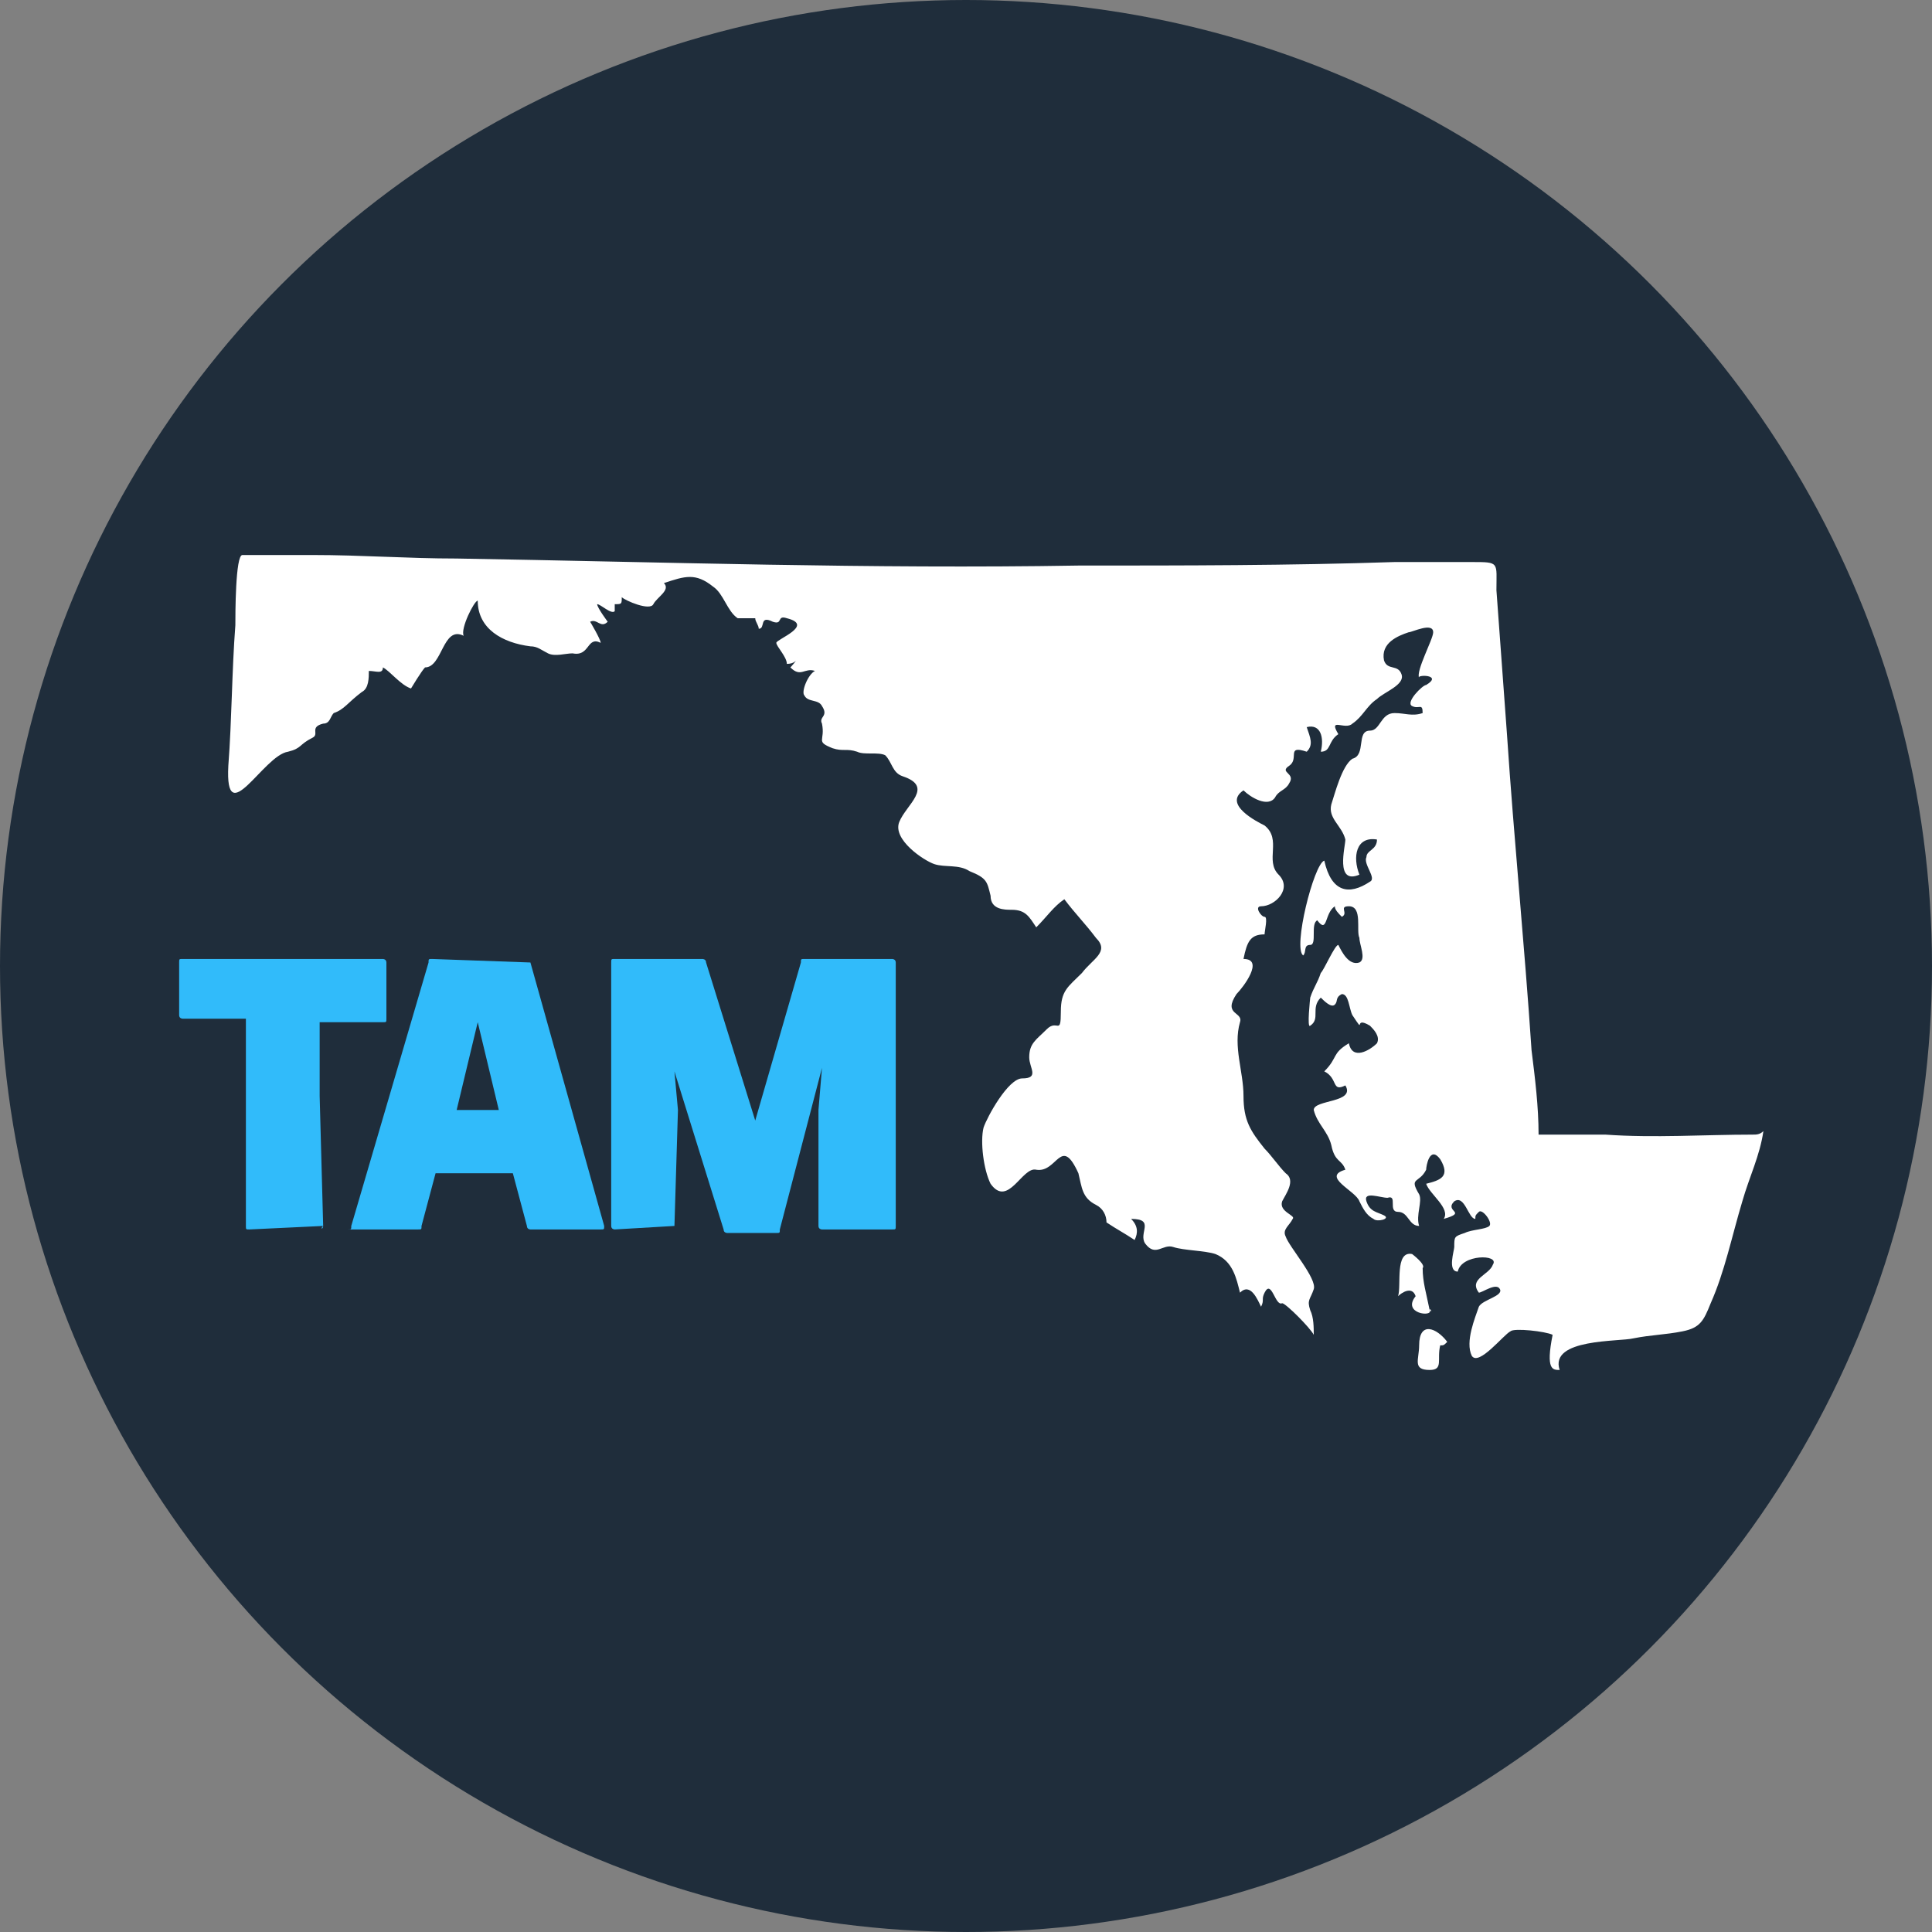 <?xml version="1.0" encoding="utf-8"?>
<!-- Generator: Adobe Illustrator 27.7.0, SVG Export Plug-In . SVG Version: 6.00 Build 0)  -->
<svg version="1.1" id="Layer_1" xmlns="http://www.w3.org/2000/svg" xmlns:xlink="http://www.w3.org/1999/xlink" x="0px" y="0px"
	 viewBox="0 0 55 55" style="enable-background:new 0 0 55 55;" xml:space="preserve">
<rect x="0" y="0" width="55" height="55" fill="#808080" stroke="none"/>
<style type="text/css">
	.st0{fill-rule:evenodd;clip-rule:evenodd;fill:#1F2D3B;}
	.st1{fill:#FFFFFF;}
	.st2{fill:#31BBFA;}
</style>
<circle id="Oval_00000109723687904051411830000005524266656785677228_" class="st0" cx="27.5" cy="27.5" r="27.5"/>
<g>
	<path class="st1" d="M40.7,37.3c-0.1-0.5-0.2-0.8-0.2-1.2c0.1-0.1-0.3-0.4-0.3-0.4c-0.5-0.1-0.3,0.9-0.4,1.2c0.1-0.1,0.4-0.3,0.5,0
		C39.9,37.4,40.8,37.5,40.7,37.3C40.7,37.2,40.8,37.4,40.7,37.3z"/>
	<path class="st1" d="M41,38.3c0.1,0,0.1,0,0.2-0.1c-0.3-0.4-0.8-0.6-0.8,0.1c0,0.4-0.2,0.7,0.3,0.7C41.1,39,40.9,38.7,41,38.3
		C41,38.3,41,38.4,41,38.3z"/>
	<path class="st1" d="M49.9,32.3c-1.4,0-2.8,0.1-4.2,0c-0.6,0-1.3,0-1.9,0c0-0.8-0.1-1.6-0.2-2.4c-0.2-3-0.5-6-0.7-9
		c-0.1-1.4-0.2-2.7-0.3-4.1c0-0.8,0.1-0.8-0.7-0.8c-0.7,0-1.4,0-2.2,0c-3,0.1-6,0.1-9,0.1C24.8,16.2,18.9,16,13,15.9
		c-1.4,0-2.7-0.1-4.1-0.1c-0.7,0-1.3,0-2,0c-0.2,0-0.2,1.7-0.2,2c-0.1,1.3-0.1,2.7-0.2,4c-0.1,1.9,1-0.3,1.7-0.4
		c0.4-0.1,0.3-0.2,0.7-0.4c0.2-0.1-0.1-0.3,0.3-0.4c0.2,0,0.2-0.2,0.3-0.3c0.3-0.1,0.4-0.3,0.8-0.6c0.2-0.1,0.2-0.4,0.2-0.6
		c0.2,0,0.4,0.1,0.4-0.1c0.2,0.1,0.5,0.5,0.8,0.6c0,0,0.3-0.5,0.4-0.6c0.5,0,0.5-1.2,1.1-0.9c-0.1-0.2,0.3-1,0.4-1
		c0,0.8,0.7,1.2,1.5,1.3c0.2,0,0.3,0.1,0.5,0.2c0.2,0.1,0.5,0,0.7,0c0.5,0.1,0.4-0.5,0.8-0.3c0-0.1-0.3-0.6-0.3-0.6
		c0.2-0.1,0.3,0.2,0.5,0c0,0-0.3-0.4-0.3-0.5c0.1,0,0.4,0.3,0.5,0.2c0-0.1,0-0.2,0-0.2c0.2,0,0.2,0,0.2-0.2c0.1,0.1,0.8,0.4,0.9,0.2
		c0.1-0.2,0.5-0.4,0.3-0.6c0.6-0.2,0.9-0.3,1.4,0.1c0.3,0.2,0.4,0.7,0.7,0.9c0.2,0,0.3,0,0.5,0c0,0.1,0.1,0.2,0.1,0.3
		c0.2,0,0-0.4,0.4-0.2c0.3,0.1,0.1-0.2,0.4-0.1c0.8,0.2-0.3,0.6-0.3,0.7c0,0.1,0.3,0.4,0.3,0.6c0.2,0,0.3-0.1,0.3-0.2
		c0,0.1-0.2,0.3-0.2,0.3c0.3,0.3,0.4,0,0.7,0.1c-0.2,0.1-0.4,0.6-0.3,0.7c0.1,0.2,0.4,0.1,0.5,0.3c0.2,0.3-0.1,0.3,0,0.5
		c0.1,0.5-0.2,0.5,0.3,0.7c0.3,0.1,0.4,0,0.7,0.1c0.2,0.1,0.6,0,0.8,0.1c0.2,0.2,0.2,0.5,0.5,0.6c0.9,0.3,0.1,0.8-0.1,1.3
		c-0.2,0.5,0.7,1.1,1,1.2c0.3,0.1,0.7,0,1,0.2c0.5,0.2,0.5,0.3,0.6,0.7c0,0.4,0.4,0.4,0.6,0.4c0.4,0,0.5,0.2,0.7,0.5
		c0.3-0.3,0.5-0.6,0.8-0.8c0.3,0.4,0.6,0.7,0.9,1.1c0.4,0.4-0.1,0.6-0.4,1c-0.4,0.4-0.6,0.5-0.6,1.1c0,0.7-0.1,0.2-0.4,0.5
		c-0.3,0.3-0.5,0.4-0.5,0.8c0,0.3,0.3,0.6-0.2,0.6c-0.4,0-1,1.1-1.1,1.4c-0.1,0.4,0,1.2,0.2,1.6c0.5,0.7,0.9-0.5,1.3-0.4
		c0.6,0.1,0.7-1,1.2,0.1c0.1,0.4,0.1,0.7,0.5,0.9c0.2,0.1,0.3,0.3,0.3,0.5c0.3,0.2,0.5,0.3,0.8,0.5c0.1-0.2,0.1-0.4-0.1-0.6
		c0.7,0,0.2,0.4,0.4,0.7c0.3,0.4,0.5,0,0.8,0.1c0.3,0.1,0.9,0.1,1.2,0.2c0.5,0.2,0.6,0.7,0.7,1.1c0.3-0.3,0.5,0.2,0.6,0.4
		c0.1-0.2,0-0.2,0.1-0.4c0.2-0.4,0.3,0.4,0.5,0.3c0.1,0,0.8,0.7,0.9,0.9c0-0.2,0-0.5-0.1-0.7c-0.1-0.3,0-0.3,0.1-0.6
		c0.1-0.3-0.7-1.2-0.8-1.5c-0.1-0.2,0.1-0.3,0.2-0.5c0.1-0.1-0.4-0.2-0.3-0.5c0.1-0.2,0.4-0.6,0.1-0.8c-0.2-0.2-0.4-0.5-0.6-0.7
		c-0.4-0.5-0.6-0.8-0.6-1.5c0-0.7-0.3-1.4-0.1-2.1c0.1-0.3-0.5-0.2-0.1-0.8c0.2-0.2,0.8-1,0.2-1c0.1-0.5,0.2-0.7,0.6-0.7
		c0-0.1,0.1-0.5,0-0.5c-0.1,0-0.3-0.3-0.1-0.3c0.4,0,0.9-0.5,0.5-0.9c-0.4-0.4,0.1-1-0.4-1.4c-0.2-0.1-1.2-0.6-0.6-1
		c0.2,0.2,0.7,0.5,0.9,0.2c0.1-0.2,0.3-0.2,0.4-0.4c0.2-0.3-0.3-0.3,0-0.5c0.3-0.2-0.1-0.6,0.5-0.4c0.2-0.2,0.1-0.4,0-0.7
		c0.4-0.1,0.5,0.3,0.4,0.7c0.3,0,0.2-0.3,0.5-0.5c-0.3-0.5,0.2-0.1,0.4-0.3c0.3-0.2,0.4-0.5,0.7-0.7c0.2-0.2,0.8-0.4,0.7-0.7
		c-0.1-0.3-0.4-0.1-0.5-0.4c-0.1-0.5,0.4-0.7,0.7-0.8c0.1,0,0.7-0.3,0.7,0c0,0.2-0.5,1.1-0.4,1.3c-0.1-0.1,0.7-0.1,0.2,0.2
		c-0.1,0-0.6,0.5-0.4,0.6c0.2,0.1,0.3-0.1,0.3,0.2c-0.3,0.1-0.5,0-0.8,0c-0.4,0-0.4,0.5-0.7,0.5c-0.4,0-0.1,0.7-0.5,0.8
		c-0.3,0.2-0.5,1-0.6,1.3c-0.1,0.4,0.3,0.6,0.4,1c0,0.2-0.3,1.3,0.4,1c-0.2-0.5-0.1-1.1,0.5-1c0,0.3-0.3,0.3-0.3,0.5
		c-0.1,0.2,0.3,0.6,0.1,0.7c-0.6,0.4-1.1,0.3-1.3-0.6c-0.3,0.1-0.9,2.5-0.6,2.7c0.1-0.1,0-0.3,0.2-0.3c0.2,0,0-0.6,0.2-0.7
		c0.3,0.4,0.2-0.2,0.5-0.4c0,0.1,0.1,0.2,0.2,0.3c0.2-0.1-0.1-0.3,0.2-0.3c0.4,0,0.2,0.7,0.3,0.9c0,0.2,0.2,0.6,0,0.7
		c-0.3,0.1-0.5-0.3-0.6-0.5c-0.1,0-0.4,0.7-0.5,0.8c-0.1,0.3-0.2,0.4-0.3,0.7c0,0-0.1,0.9,0,0.8c0.3-0.2,0-0.5,0.3-0.8
		c0.1,0.1,0.3,0.3,0.4,0.2c0.1-0.1,0-0.2,0.2-0.3c0.2,0,0.2,0.4,0.3,0.6c0.4,0.6,0,0,0.5,0.3c0.1,0.1,0.3,0.3,0.2,0.5
		c-0.2,0.2-0.7,0.5-0.8,0c-0.5,0.3-0.3,0.4-0.7,0.8c0.4,0.2,0.2,0.6,0.6,0.4c0.3,0.5-0.9,0.4-0.9,0.7c0.1,0.4,0.4,0.6,0.5,1
		c0.1,0.5,0.3,0.4,0.4,0.7c-0.7,0.2,0.3,0.6,0.4,0.9c0.1,0.2,0.2,0.4,0.4,0.5c0.1,0.1,0.5,0,0.3-0.1c-0.2-0.1-0.4-0.1-0.5-0.4
		c-0.1-0.3,0.4-0.1,0.6-0.1c0.3-0.1,0,0.4,0.3,0.4c0.3,0,0.3,0.4,0.6,0.4c-0.1-0.3,0.1-0.7,0-0.9c-0.3-0.5,0-0.3,0.2-0.7
		c0-0.1,0.1-0.7,0.4-0.3c0.3,0.5,0,0.6-0.4,0.7c0.1,0.3,0.7,0.7,0.5,1c0.7-0.2,0-0.2,0.3-0.5c0.3-0.2,0.4,0.5,0.6,0.5
		c0-0.1,0-0.1,0.1-0.2c0.1-0.1,0.4,0.3,0.3,0.4c-0.1,0.1-0.5,0.1-0.7,0.2c-0.3,0.1-0.3,0.1-0.3,0.4c0,0.1-0.2,0.7,0.1,0.7
		c0.1-0.5,1.2-0.5,1-0.2c-0.1,0.3-0.7,0.4-0.4,0.8c0.1,0,0.5-0.3,0.6-0.1c0.1,0.2-0.5,0.3-0.6,0.5c-0.1,0.3-0.4,1-0.2,1.4
		c0.2,0.3,0.9-0.6,1.1-0.7c0.1-0.1,1,0,1.2,0.1C44,39,44.2,39,44.4,39c-0.3-0.9,1.7-0.8,2.1-0.9c0.5-0.1,0.9-0.1,1.4-0.2
		c0.5-0.1,0.6-0.3,0.8-0.8c0.4-0.9,0.6-1.9,0.9-2.9c0.2-0.7,0.5-1.3,0.6-2C50.1,32.3,50,32.3,49.9,32.3C49.4,32.3,50,32.3,49.9,32.3
		z"/>
</g>
<g>
	<path class="st2" d="M9.2,34.9C9.2,35,9.1,35,9.2,34.9L7.1,35C7,35,7,35,7,34.9L7,31.1l0-2.1H5.2c0,0-0.1,0-0.1-0.1v-1.5
		c0-0.1,0-0.1,0.1-0.1h5.7c0,0,0.1,0,0.1,0.1V29c0,0.1,0,0.1-0.1,0.1H9.1l0,2.1L9.2,34.9z"/>
	<path class="st2" d="M15.1,27.4l2.1,7.5c0,0.1,0,0.1-0.1,0.1h-2c0,0-0.1,0-0.1-0.1l-0.4-1.5h-2.2l-0.4,1.5c0,0.1,0,0.1-0.1,0.1h-2
		C10,35,10,35,10,34.9l2.2-7.5c0-0.1,0-0.1,0.1-0.1L15.1,27.4C15.1,27.4,15.1,27.4,15.1,27.4z M13.6,29.1l-0.6,2.5h1.2L13.6,29.1z"
		/>
	<path class="st2" d="M19.2,34.9C19.2,35,19.2,35,19.2,34.9L17.5,35c0,0-0.1,0-0.1-0.1l0-3.8l0-3.7c0-0.1,0-0.1,0.1-0.1h2.5
		c0,0,0.1,0,0.1,0.1l1.4,4.5l1.3-4.5c0-0.1,0-0.1,0.1-0.1h2.5c0,0,0.1,0,0.1,0.1l0,3.7l0,3.8c0,0.1,0,0.1-0.1,0.1h-2
		c0,0-0.1,0-0.1-0.1l0-3.3l0.1-1.2L22.2,35c0,0.1,0,0.1-0.1,0.1h-1.4c0,0-0.1,0-0.1-0.1l-1.4-4.5l0.1,1.1L19.2,34.9z"/>
</g>
</svg>
